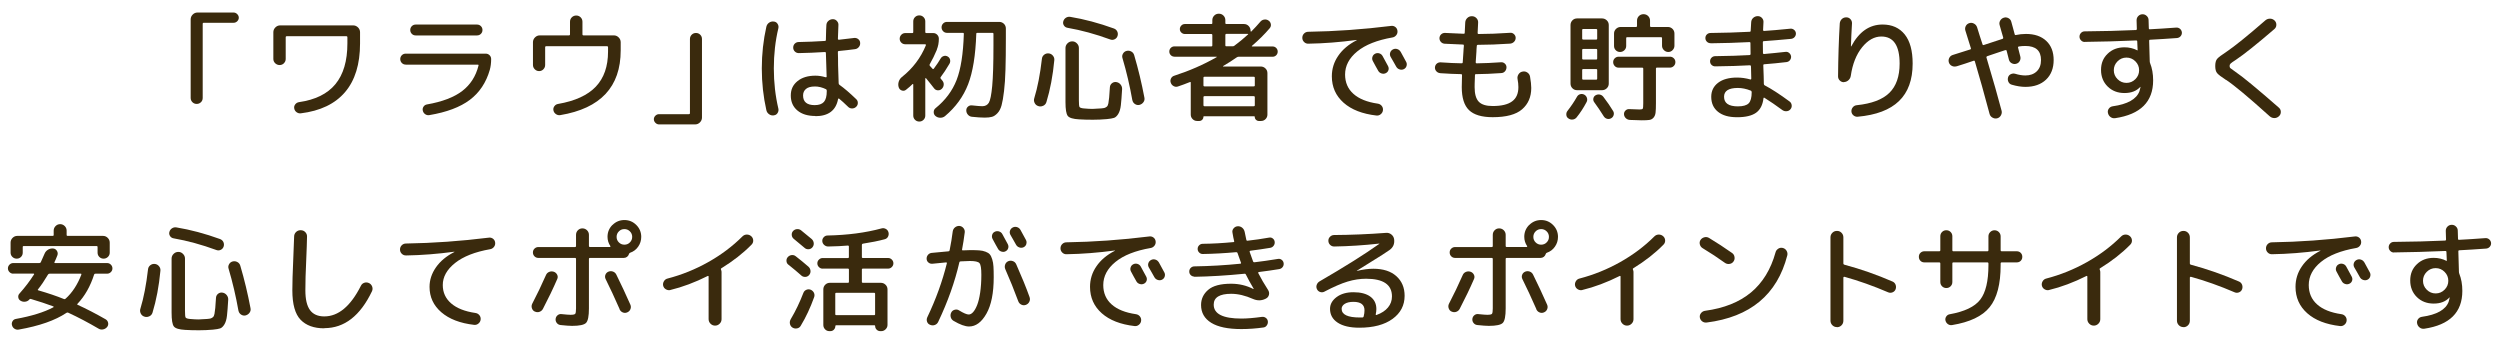<svg viewBox="0 0 602.62 85.7" xmlns="http://www.w3.org/2000/svg"><g fill="#3a2a0d"><path d="m48.44 24.63c-.28.28-.62.42-1.03.42s-.75-.14-1.03-.42-.42-.62-.42-1.03v-18.93c0-.44.16-.83.49-1.16s.71-.49 1.16-.49h8.7c.33 0 .62.13.87.38s.38.54.38.87-.13.61-.38.86c-.25.24-.54.36-.87.36h-7.19c-.17 0-.26.09-.26.26v17.86c0 .41-.14.75-.42 1.03z"/><path d="m68.44 15.25c-.29.29-.64.43-1.04.43s-.76-.15-1.06-.43c-.3-.29-.45-.64-.45-1.04v-6.44c0-.44.16-.83.49-1.16s.71-.49 1.16-.49h17.6c.44 0 .83.17 1.16.49.33.33.49.72.49 1.16v2.7c0 4.99-1.2 8.9-3.61 11.73s-5.97 4.54-10.69 5.12c-.37.04-.71-.06-1.02-.29s-.49-.54-.55-.93c-.06-.35.03-.67.26-.96s.53-.46.9-.52c3.92-.56 6.85-2 8.77-4.33s2.89-5.6 2.89-9.82v-1.48c0-.17-.09-.26-.26-.26h-14.35c-.17 0-.26.09-.26.26v5.22c0 .41-.15.75-.44 1.04z"/><path d="m97.79 15.57c-.37 0-.68-.13-.93-.39s-.38-.58-.38-.94.13-.68.38-.93.56-.38.93-.38h19.29c.37 0 .68.13.93.38s.38.56.38.93c0 .95-.11 1.81-.32 2.58-.89 3.09-2.5 5.51-4.83 7.26s-5.58 2.97-9.76 3.67c-.37.06-.7-.02-1-.23s-.49-.5-.57-.87c-.08-.35-.01-.67.19-.96s.48-.46.83-.52c3.67-.64 6.5-1.72 8.48-3.23 1.98-1.52 3.29-3.56 3.93-6.13.04-.15-.02-.23-.17-.23h-17.37zm2.41-9.65h14.79c.37 0 .68.13.93.38s.38.56.38.93-.13.68-.38.93-.56.38-.93.38h-14.79c-.37 0-.68-.12-.93-.38-.25-.25-.38-.56-.38-.93s.13-.68.38-.93.56-.38.93-.38z"/><path d="m130.99 16.7c-.29.29-.64.44-1.04.44s-.75-.15-1.04-.44-.44-.64-.44-1.04v-5.48c0-.44.16-.83.49-1.16s.71-.49 1.16-.49h7.02c.17 0 .26-.09.26-.26v-3.02c0-.42.14-.78.43-1.07s.65-.44 1.07-.44.78.15 1.07.44.43.65.43 1.07v3.02c0 .17.09.26.26.26h7.31c.44 0 .83.16 1.16.49s.49.72.49 1.16v1.97c0 8.78-4.85 13.98-14.56 15.6-.39.06-.74-.02-1.06-.25-.32-.22-.52-.52-.59-.88-.08-.37 0-.71.22-1.01.22-.31.52-.49.88-.55 4.12-.71 7.16-2.11 9.12-4.18s2.94-4.88 2.94-8.44v-1.04c0-.17-.09-.26-.26-.26h-14.64c-.17 0-.26.09-.26.26v4.26c0 .41-.14.75-.43 1.04z"/><path d="m158.86 29.99c-.33 0-.62-.13-.87-.38s-.38-.54-.38-.87.13-.61.38-.86c.25-.24.54-.36.87-.36h7.19c.17 0 .26-.09.26-.26v-17.86c0-.41.14-.75.42-1.03s.62-.42 1.03-.42.75.14 1.03.42.42.62.42 1.03v18.94c0 .45-.17.83-.49 1.16-.33.33-.72.49-1.16.49z"/><path d="m186.53 27.81c-.43.06-.81-.03-1.15-.28-.34-.24-.56-.57-.65-.97-.73-3.23-1.1-6.58-1.1-10.06s.37-6.83 1.1-10.06c.1-.41.31-.73.65-.97s.72-.33 1.15-.28c.39.04.69.22.9.55s.28.68.2 1.04c-.74 3.07-1.1 6.31-1.1 9.71s.37 6.64 1.1 9.72c.08.37 0 .71-.2 1.04-.21.33-.51.51-.9.55zm10.03.15c-1.84 0-3.29-.44-4.35-1.33s-1.59-2.09-1.59-3.6.54-2.59 1.61-3.47 2.52-1.32 4.33-1.32c.81 0 1.62.13 2.44.38.17.04.26-.02.26-.17-.02-.66-.05-1.62-.09-2.9-.04-.95-.07-1.88-.09-2.78 0-.16-.09-.23-.26-.23-2.13.14-4.21.22-6.26.26-.39 0-.71-.13-.97-.39s-.39-.57-.39-.94.13-.71.39-.96.57-.38.94-.38c2.09-.04 4.19-.12 6.29-.26.17 0 .26-.09.26-.26.04-1.97.08-3.16.12-3.57.02-.41.18-.74.49-1.01s.67-.41 1.07-.41.72.15.99.45.39.64.35 1.03c-.04.71-.08 1.79-.12 3.22 0 .17.08.26.23.26.1 0 1.32-.14 3.68-.43.37-.04.7.05.99.28s.44.52.46.88c.04.39-.07.73-.32 1.03s-.56.47-.93.51c-1.29.17-2.58.32-3.86.44-.17 0-.26.09-.26.26.02.35.03.87.04 1.57 0 .7.01 1.22.01 1.57.08 1.88.12 3.33.14 4.38 0 .16.07.28.2.38 1.12.79 2.46 1.94 4.03 3.45.27.25.4.56.39.93 0 .37-.15.68-.42.93s-.59.38-.97.38-.7-.13-.97-.41c-.85-.83-1.58-1.49-2.17-1.97-.04-.04-.08-.04-.13-.01s-.08.07-.1.13c-.52 2.75-2.35 4.12-5.48 4.12zm-.17-7.11c-.93 0-1.63.19-2.1.58s-.71.92-.71 1.59c0 1.55.94 2.32 2.81 2.32 1.02 0 1.76-.26 2.22-.78.45-.52.68-1.37.68-2.55v-.15c0-.17-.06-.29-.17-.35-.89-.44-1.8-.67-2.73-.67z"/><path d="m225.85 11.95c-.54 1.28-1.12 2.46-1.74 3.54-.08.14-.07.26.03.38.08.08.19.2.33.36.14.17.26.29.33.36.08.1.17.09.29-.03.73-.99 1.29-1.81 1.65-2.46.17-.29.42-.49.74-.59s.63-.07.94.1.51.43.59.77.04.66-.13.97c-.77 1.31-1.48 2.39-2.12 3.22-.1.14-.11.25-.03.35l.43.52c.25.31.36.65.32 1.03s-.2.7-.49.97c-.27.25-.59.36-.96.33s-.66-.19-.87-.48c-.1-.12-.38-.47-.84-1.07s-.83-1.05-1.1-1.36c-.04-.04-.08-.05-.12-.03s-.06.05-.06.09v8.93c0 .41-.14.75-.42 1.03s-.62.42-1.03.42-.75-.14-1.03-.42-.42-.62-.42-1.03v-7.51s-.02-.07-.06-.09-.07-.02-.09 0c-.42.43-.96.89-1.59 1.39-.31.25-.65.31-1.03.17-.38-.13-.62-.4-.74-.78-.14-.44-.13-.89.01-1.35.15-.45.4-.83.77-1.12 2.61-2.07 4.53-4.61 5.77-7.63.02-.06.01-.12-.01-.17-.03-.06-.07-.09-.13-.09h-4.81c-.39 0-.71-.13-.97-.39s-.39-.58-.39-.94.13-.69.39-.96.58-.41.97-.41h1.68c.15 0 .23-.08.23-.23v-2.58c0-.41.14-.75.42-1.03s.62-.42 1.03-.42.75.14 1.03.42.42.62.42 1.03v2.58c0 .16.09.23.26.23h1.65c.39 0 .71.14.97.41s.39.59.39.96c0 .95-.16 1.82-.49 2.61zm15.02-6.67c.44 0 .82.16 1.13.46.31.31.46.69.46 1.13v2.32c0 3-.03 5.51-.09 7.54s-.17 3.78-.35 5.23c-.17 1.46-.37 2.6-.59 3.41s-.55 1.45-.99 1.91c-.43.46-.88.76-1.32.88-.45.13-1.03.19-1.77.19-.81 0-1.84-.07-3.07-.2-.39-.04-.71-.21-.97-.51s-.39-.64-.39-1.03c0-.37.13-.67.41-.91.27-.24.59-.34.96-.3 1.22.14 2.05.2 2.49.2.71 0 1.24-.28 1.58-.84s.61-1.9.81-4.03.3-5.37.3-9.71v-2.87c0-.15-.08-.23-.23-.23h-3.68c-.15 0-.23.08-.23.23-.17 5.16-.83 9.22-1.97 12.17s-3 5.51-5.57 7.67c-.33.27-.71.4-1.15.39-.44 0-.82-.15-1.15-.42-.29-.25-.43-.57-.42-.96 0-.39.16-.7.45-.93 2.36-1.91 4.04-4.17 5.06-6.77s1.6-6.32 1.75-11.15c0-.15-.08-.23-.23-.23h-3.83c-.37 0-.68-.13-.93-.39s-.38-.58-.38-.94.13-.68.38-.93.56-.38.93-.38h12.59z"/><path d="m251.44 25.5c-.38.18-.77.21-1.17.07-.41-.13-.7-.39-.88-.77s-.21-.77-.07-1.17c.79-2.57 1.4-5.72 1.83-9.45.04-.41.22-.73.54-.99.32-.25.68-.36 1.09-.32s.74.22 1.01.54.39.68.35 1.09c-.35 3.73-.99 7.11-1.91 10.12-.13.41-.39.7-.77.88zm5.88-18.8c-.37-.06-.65-.24-.86-.55-.2-.31-.26-.64-.16-.99.1-.37.3-.66.62-.87s.67-.29 1.06-.23c3.4.56 6.91 1.5 10.53 2.81.37.14.63.37.8.71.16.34.19.7.07 1.09-.12.37-.35.63-.7.8s-.71.18-1.07.04c-3.52-1.29-6.95-2.23-10.29-2.81zm11.74 13.08c.42.06.77.25 1.04.58s.4.71.38 1.13c-.1 1.7-.2 2.99-.3 3.87s-.31 1.58-.62 2.09-.65.83-1.02.96c-.37.12-.95.23-1.74.3-1.12.1-2.24.15-3.36.15-1.24 0-2.35-.03-3.33-.09-1.45-.08-2.36-.35-2.73-.83-.37-.47-.55-1.59-.55-3.35v-13.02c0-.42.16-.8.48-1.12s.7-.48 1.15-.48.8.16 1.12.48.48.69.48 1.12v12.62c0 .89.05 1.42.15 1.59s.42.29.99.35c.89.08 1.6.12 2.12.12.41 0 1.11-.04 2.12-.12.41-.04.69-.08.84-.13s.32-.15.51-.29c.18-.15.31-.42.38-.81.07-.4.13-.87.19-1.42s.12-1.36.17-2.42c.02-.41.18-.73.49-.99.31-.25.67-.35 1.07-.29zm3.89 4.38c-.62-3.5-1.41-6.88-2.38-10.15-.12-.37-.08-.73.12-1.07.19-.35.48-.57.87-.67s.76-.05 1.12.14.59.48.71.87c.99 3.34 1.81 6.77 2.47 10.27.08.41 0 .77-.25 1.1-.24.33-.57.54-.97.64-.39.08-.74 0-1.07-.22s-.53-.53-.61-.91z"/><path d="m283.1 13.66c-.35 0-.64-.12-.88-.36s-.36-.54-.36-.88.12-.64.36-.88.54-.36.88-.36h8.9c.15 0 .23-.08.23-.23v-2.49c0-.17-.08-.26-.23-.26h-6.38c-.33 0-.61-.12-.86-.35-.24-.23-.36-.51-.36-.84s.12-.61.36-.86.53-.36.86-.36h6.38c.15 0 .23-.08.23-.23v-.7c0-.43.15-.79.45-1.1s.67-.46 1.12-.46.82.16 1.12.46c.3.31.45.68.45 1.1v.7c0 .16.08.23.23.23h4.26c.45 0 .82.16 1.13.48s.46.7.46 1.15v.09s.02.07.07.1.08.02.1-.01c.77-.77 1.51-1.57 2.2-2.38.25-.29.57-.46.94-.51.38-.05.72.03 1.03.25.31.21.49.5.55.87s-.04.7-.29.99c-1.18 1.39-2.6 2.8-4.26 4.23-.04.02-.05.05-.04.09 0 .04.03.06.07.06h4.93c.35 0 .64.12.88.36s.36.54.36.88-.12.64-.36.88-.54.36-.88.36h-8.21c-.14 0-.28.05-.43.15-.99.7-2.08 1.39-3.28 2.09-.02.02-.03.04-.03.07s.02.04.06.04h9.02c.44 0 .83.15 1.15.46s.48.69.48 1.13v10c0 .42-.15.79-.45 1.09s-.66.45-1.09.45h-.52c-.27 0-.5-.1-.7-.29s-.29-.43-.29-.7c0-.1-.05-.14-.15-.14h-12.09c-.1 0-.14.05-.14.14 0 .27-.1.5-.29.7-.19.19-.43.29-.7.29h-.52c-.43 0-.79-.15-1.09-.45s-.45-.66-.45-1.09v-7.68c0-.17-.08-.22-.23-.15-.97.39-1.9.74-2.81 1.04-.37.14-.72.12-1.06-.06-.34-.17-.58-.44-.71-.81-.14-.35-.12-.69.04-1.03s.43-.57.8-.68c3.65-1.18 7.06-2.67 10.21-4.47.02-.02.03-.04.03-.07s-.02-.04-.06-.04h-10.15zm19.11 4.84h-11.86c-.17 0-.26.08-.26.23v1.86c0 .15.09.23.26.23h11.86c.17 0 .26-.08.26-.23v-1.86c0-.15-.09-.23-.26-.23zm.26 6.85v-1.91c0-.17-.09-.26-.26-.26h-11.86c-.17 0-.26.09-.26.26v1.91c0 .17.09.26.26.26h11.86c.17 0 .26-.09.26-.26zm-7.1-16.91v2.49c0 .15.08.23.23.23h1.51c.17 0 .31-.04.41-.12 1.08-.79 2.18-1.7 3.31-2.73.1-.1.07-.14-.09-.14h-5.13c-.16 0-.23.09-.23.26z"/><path d="m315.4 10.53c-.41.02-.75-.11-1.04-.39s-.44-.62-.44-1.03.14-.75.42-1.03.62-.42 1.03-.42c6.5-.1 13.17-.57 20.01-1.42.37-.04.7.06.99.29s.45.54.49.93-.06.73-.3 1.03-.55.48-.91.54c-3.69.64-6.52 1.76-8.48 3.36s-2.94 3.46-2.94 5.57c0 1.91.67 3.47 2.02 4.67 1.34 1.2 3.29 1.98 5.84 2.35.41.06.73.24.97.54s.34.64.3 1.03-.21.71-.52.97-.66.37-1.04.33c-3.4-.39-6.05-1.42-7.93-3.09s-2.83-3.79-2.83-6.37c0-1.8.51-3.45 1.54-4.94 1.02-1.5 2.49-2.74 4.41-3.73.04 0 .06-.02.06-.06 0-.02-.02-.03-.06-.03-3.98.54-7.84.84-11.57.9zm16.04 2.43c.33-.17.67-.21 1.03-.1s.62.32.8.65c.29.52.73 1.32 1.31 2.41.17.33.21.66.1.99s-.32.57-.65.73c-.31.15-.64.18-1 .07s-.62-.31-.8-.62c-.15-.27-.38-.67-.67-1.19s-.5-.92-.64-1.19c-.17-.31-.21-.64-.1-.99s.31-.6.62-.75zm6.18-.49c.31.54.75 1.35 1.33 2.44.17.31.2.64.09 1s-.34.61-.67.77c-.33.15-.67.17-1.03.04-.36-.12-.62-.35-.8-.68-.14-.27-.36-.67-.67-1.19s-.53-.91-.67-1.16c-.17-.33-.21-.66-.1-1s.32-.59.65-.77c.33-.17.67-.21 1.03-.1s.63.32.83.65z"/><path d="m347.13 17.63c-.37-.04-.67-.19-.91-.46s-.35-.59-.33-.96c.04-.37.19-.66.45-.88s.58-.32.94-.3c1.91.14 3.6.21 5.05.23.17 0 .26-.09.26-.26.08-1.12.14-1.97.17-2.55 0-.15.01-.39.04-.7s.05-.55.07-.72c0-.19-.07-.29-.2-.29-2.46-.1-3.94-.16-4.47-.2-.37-.04-.67-.19-.9-.46s-.34-.59-.32-.96c.04-.37.19-.66.45-.88s.58-.32.94-.3c.52.04 2.01.11 4.47.2.15 0 .23-.08.23-.23.04-.52.08-1.34.12-2.46.02-.43.18-.79.48-1.09s.67-.45 1.12-.45.79.15 1.09.45.44.66.42 1.09c-.04 1.08-.08 1.91-.12 2.49 0 .17.08.26.23.26 2.22 0 4.76-.1 7.6-.29.35-.04.66.07.93.32s.41.55.41.9c0 .37-.13.68-.38.94s-.56.41-.93.45c-2.9.19-5.49.29-7.77.29-.19 0-.29.09-.29.26-.02.15-.04.39-.06.71s-.03.56-.03.71l-.17 2.52c0 .17.09.26.26.26 1.8-.02 3.75-.11 5.86-.26.35-.02.65.09.91.33s.39.54.39.88c0 .37-.12.69-.35.96s-.53.42-.9.44c-2.19.16-4.22.24-6.12.26-.16 0-.23.09-.23.26 0 .23 0 .54-.03.93-.02.39-.03.74-.04 1.06 0 .32-.01.61-.01.88 0 1.64.33 2.81 1 3.51s1.78 1.04 3.35 1.04c2.11 0 3.67-.37 4.68-1.12 1.02-.74 1.52-1.89 1.52-3.44 0-.6-.07-1.25-.2-1.94-.08-.41 0-.79.23-1.15s.55-.58.96-.65c.42-.1.82-.02 1.17.22.36.24.58.58.65 1 .19 1.1.29 2.01.29 2.73 0 2.15-.74 3.86-2.2 5.13-1.47 1.28-3.84 1.91-7.1 1.91-2.63 0-4.53-.57-5.7-1.7s-1.75-2.98-1.75-5.55c0-.6.02-1.56.06-2.87 0-.17-.08-.26-.23-.26-1.45-.02-3.13-.1-5.05-.23z"/><path d="m380.1 23.37c.17-.33.43-.55.75-.65.33-.11.66-.08.99.07.33.17.56.44.68.78.12.35.1.69-.07 1.02-.72 1.37-1.53 2.62-2.44 3.74-.25.29-.57.45-.94.49s-.72-.06-1.03-.29c-.29-.19-.45-.47-.48-.84s.06-.69.28-.96c.89-1.14 1.64-2.26 2.26-3.36zm7.69-3.22c0 .45-.16.82-.48 1.13s-.7.46-1.15.46h-6c-.45 0-.82-.15-1.13-.46s-.46-.69-.46-1.13v-14.12c0-.44.16-.82.46-1.13s.69-.46 1.13-.46h6c.44 0 .83.16 1.15.46.32.31.48.69.48 1.13zm-2.79-10.84v-2.09c0-.16-.08-.23-.23-.23h-3.13c-.17 0-.26.08-.26.23v2.09c0 .16.09.23.26.23h3.13c.16 0 .23-.08.23-.23zm0 4.81v-2.06c0-.17-.08-.26-.23-.26h-3.13c-.17 0-.26.09-.26.26v2.06c0 .16.09.23.26.23h3.13c.16 0 .23-.08.23-.23zm0 4.85v-2.09c0-.15-.08-.23-.23-.23h-3.13c-.17 0-.26.08-.26.23v2.09c0 .15.09.23.26.23h3.13c.16 0 .23-.08.23-.23zm3.83 7.77c.19.31.24.64.14.99s-.3.61-.61.78-.63.22-.97.13-.6-.29-.8-.59c-.81-1.29-1.58-2.43-2.29-3.39-.21-.27-.29-.58-.23-.91.06-.34.23-.59.52-.77.33-.19.67-.26 1.02-.19s.64.25.87.54c.95 1.24 1.73 2.38 2.35 3.42zm13.69-13.08c.37 0 .68.13.94.38s.39.56.39.93-.13.68-.39.94-.58.39-.94.39h-3.13c-.15 0-.23.08-.23.23v8.35c0 1.02-.03 1.78-.09 2.28-.06.49-.22.89-.49 1.2s-.6.49-.99.55-1.01.09-1.86.09c-.44 0-1.39-.03-2.84-.09-.39-.02-.71-.16-.99-.42-.27-.26-.42-.58-.44-.94-.02-.35.1-.65.35-.9s.55-.37.9-.35c1.24.06 2.08.09 2.52.09s.68-.07.75-.2c.08-.13.12-.57.12-1.3v-8.35c0-.15-.09-.23-.26-.23h-5.68c-.37 0-.68-.13-.93-.39s-.38-.58-.38-.94.12-.68.38-.93.56-.38.93-.38h12.35zm-7.47-9.79c.3-.3.67-.45 1.12-.45s.82.15 1.12.45.45.67.45 1.12v1.25c0 .17.08.26.23.26h4.06c.44 0 .82.16 1.13.46.31.31.46.69.46 1.13v2.93c0 .41-.15.76-.44 1.06s-.64.45-1.04.45-.76-.15-1.06-.45-.45-.65-.45-1.06v-1.8c0-.17-.08-.26-.23-.26h-8.18c-.15 0-.23.09-.23.26v1.86c0 .41-.15.75-.44 1.03s-.64.42-1.04.42-.75-.14-1.03-.42-.42-.62-.42-1.03v-2.99c0-.45.16-.82.48-1.13s.7-.46 1.15-.46h3.68c.15 0 .23-.09.23-.26v-1.25c0-.44.15-.82.45-1.12z"/><path d="m412.32 10.41c-.35 0-.64-.12-.88-.36s-.36-.54-.36-.88.12-.64.36-.87.54-.35.88-.35c3.34-.04 6.5-.13 9.45-.29.15 0 .23-.09.23-.26.04-.93.08-1.6.12-2.03.02-.42.18-.78.49-1.06s.68-.42 1.1-.42.74.15 1.02.45c.27.3.39.65.35 1.06l-.09 1.83c0 .15.09.23.26.23 1.57-.1 3.68-.28 6.35-.55.33-.02.62.08.87.29s.4.48.43.81c.02.35-.08.65-.3.91s-.51.41-.86.45c-2.71.25-4.9.44-6.58.55-.15 0-.23.1-.23.29 0 1.14 0 2 .03 2.58 0 .16.09.23.26.23 1.74-.15 3.47-.33 5.19-.52.33-.04.62.05.88.28.26.22.41.5.45.83.02.35-.08.65-.29.91s-.49.41-.84.45c-1.8.21-3.57.39-5.31.52-.17 0-.26.08-.26.23 0 .08 0 .19.01.35 0 .16.01.27.01.35.02.43.04 1.06.07 1.9s.04 1.46.04 1.87c0 .19.07.32.2.38 1.6.83 3.61 2.13 6 3.89.29.21.46.5.51.87s-.04.7-.28.99c-.23.29-.54.45-.91.49-.38.04-.72-.05-1.03-.26-1.55-1.14-2.99-2.13-4.32-2.96-.14-.1-.22-.06-.26.12-.19 1.61-.79 2.76-1.8 3.48-1.01.71-2.52 1.07-4.55 1.07s-3.5-.43-4.6-1.3c-1.09-.87-1.64-2.08-1.64-3.62 0-1.41.55-2.54 1.65-3.38s2.63-1.26 4.58-1.26c1.04 0 2.12.15 3.22.46.06.02.11 0 .14-.04.04-.05.06-.1.06-.16 0-.27-.01-.69-.03-1.25s-.03-.99-.03-1.28c0-.06 0-.13-.01-.23s-.01-.16-.01-.2c0-.17-.1-.26-.29-.26-2.22.13-5 .22-8.32.26-.35 0-.64-.12-.88-.35s-.36-.52-.36-.87.12-.64.36-.88.54-.36.88-.36c3.33-.04 6.08-.13 8.26-.26.17 0 .26-.1.26-.29-.02-.58-.03-1.45-.03-2.61 0-.15-.08-.23-.23-.23-2.94.16-6.08.25-9.42.29zm6.59 15.23c1.26 0 2.13-.25 2.61-.74s.72-1.39.72-2.68c0-.19-.08-.32-.23-.38-1.08-.43-2.12-.64-3.1-.64-2.22 0-3.33.71-3.33 2.12 0 1.55 1.11 2.32 3.33 2.32z"/><path d="m444.51 19.81c-.39.02-.73-.11-1.02-.39s-.43-.61-.43-1c.04-4.48.17-8.74.41-12.76.04-.42.2-.78.49-1.06s.65-.42 1.07-.42.74.14 1.01.43.4.64.38 1.04c-.12 1.91-.2 3.75-.26 5.51 0 .02 0 .03.03.03.04 0 .06 0 .06-.03 1.86-3.5 4.37-5.25 7.54-5.25 2.28 0 4.06.8 5.34 2.39 1.28 1.6 1.91 3.94 1.91 7.03 0 3.91-1.1 6.92-3.29 9.03-2.19 2.12-5.52 3.38-9.99 3.78-.37.02-.7-.09-.99-.33s-.46-.56-.49-.94c-.02-.37.09-.7.33-1s.55-.47.94-.51c3.6-.37 6.22-1.36 7.87-2.97s2.48-3.97 2.48-7.06c0-4.35-1.47-6.53-4.41-6.53-1.68 0-3.22.86-4.62 2.58s-2.32 4.02-2.74 6.9c-.06.41-.24.75-.55 1.04s-.67.44-1.07.46z"/><path d="m471.6 15.98c-.39.12-.76.08-1.12-.1s-.59-.46-.71-.83c-.12-.39-.08-.75.1-1.1s.46-.58.83-.7c.31-.1 1.71-.54 4.21-1.33.15-.04.21-.13.17-.29-.58-1.89-1.02-3.32-1.33-4.26-.12-.39-.08-.75.1-1.1s.47-.58.86-.7.76-.08 1.12.12c.36.19.6.48.74.87.13.44.35 1.13.64 2.06s.51 1.61.67 2.06c.04.15.13.21.29.17 2.69-.89 4.2-1.38 4.52-1.48.15-.06.21-.17.17-.35-.1-.35-.24-.85-.44-1.51s-.33-1.14-.41-1.45c-.12-.39-.07-.75.13-1.1s.5-.58.88-.7.76-.08 1.12.12.58.48.68.87c.08.27.21.75.39 1.42.18.68.32 1.2.42 1.57.04.17.13.24.29.2.79-.17 1.6-.26 2.44-.26 2.07 0 3.7.56 4.89 1.68s1.78 2.66 1.78 4.61-.61 3.57-1.84 4.73-2.89 1.74-4.97 1.74c-.99 0-2.08-.17-3.28-.52-.37-.1-.64-.32-.81-.67s-.2-.71-.09-1.1c.1-.35.31-.6.65-.77.34-.16.69-.2 1.06-.1.89.27 1.71.41 2.46.41 1.14 0 2.05-.33 2.74-.99s1.03-1.57 1.03-2.73c0-2.26-1.26-3.39-3.77-3.39-.56 0-1.08.04-1.57.12-.17.04-.24.13-.2.26.06.27.15.65.29 1.15.13.49.22.83.26 1 .1.39.05.75-.14 1.1s-.48.57-.87.67c-.37.1-.72.05-1.07-.14s-.57-.48-.67-.87c-.27-1.1-.45-1.82-.55-2.15-.04-.13-.14-.18-.32-.14-.37.12-.96.31-1.78.59s-1.44.49-1.84.62c-.29.1-.54.18-.75.26-.15.06-.21.17-.17.32 1.62 5.45 2.84 9.72 3.65 12.82.1.39.04.76-.17 1.13s-.51.6-.9.7-.76.04-1.13-.17-.6-.51-.7-.9c-1.26-4.74-2.44-8.95-3.54-12.64-.04-.15-.13-.21-.29-.17-1.39.48-2.77.94-4.15 1.36z"/><path d="m502.54 10.12c-.35 0-.65-.12-.9-.38-.25-.25-.38-.55-.38-.9s.12-.65.36-.9.54-.38.88-.38c4.45-.04 8.56-.14 12.35-.32.15 0 .23-.1.23-.29-.04-.93-.06-1.61-.06-2.06 0-.41.14-.75.42-1.03s.62-.42 1.03-.42.72.14 1.01.42.43.61.43 1c0 .43.02 1.08.06 1.97 0 .15.08.23.23.23 1.89-.1 4.02-.23 6.38-.41.35-.02.65.08.91.3s.41.51.45.86c.02.35-.08.65-.3.91s-.51.41-.86.45c-2.36.17-4.52.31-6.5.41-.15 0-.23.09-.23.26.1 2.8.14 4.44.14 4.9 0 .19.03.36.09.49.48 1.2.73 2.58.73 4.15 0 5.16-3.05 8.2-9.16 9.11-.43.06-.8-.04-1.13-.29s-.53-.58-.61-.99c-.08-.39 0-.73.23-1.04s.54-.49.93-.55c3.58-.5 5.72-1.71 6.44-3.62.02-.04.11-.38.26-1.02 0-.02 0-.03-.03-.03h-.03c-.91.99-2.17 1.48-3.8 1.48s-3-.52-4.06-1.57c-1.06-1.04-1.6-2.38-1.6-4s.53-2.89 1.6-3.91c1.06-1.03 2.42-1.54 4.06-1.54 1.1 0 2.13.24 3.07.72h.03l.03.03s.03-.02.03-.06c-.02-.44-.05-1.14-.09-2.09 0-.17-.09-.26-.26-.26-4.29.19-8.43.31-12.41.35zm7.89 8.96c.6.6 1.31.9 2.15.9s1.55-.3 2.15-.9.9-1.31.9-2.15-.3-1.55-.9-2.15-1.31-.9-2.15-.9-1.55.3-2.15.9-.9 1.32-.9 2.15.3 1.55.9 2.15z"/><path d="m536.59 19.28c-1.16-.75-1.88-1.31-2.17-1.67s-.44-.92-.44-1.7.15-1.34.44-1.7 1.08-.96 2.38-1.81c1.89-1.28 4.99-3.78 9.28-7.51.33-.27.7-.4 1.12-.39.42 0 .78.16 1.09.45.29.29.43.64.42 1.04 0 .41-.17.75-.48 1.02-4.25 3.65-7.34 6.12-9.25 7.39-.7.45-1.13.75-1.29.91-.17.16-.25.36-.25.59s.07.42.22.55c.14.13.55.42 1.2.87 1.7 1.14 5.19 4.02 10.47 8.64.31.27.46.61.46 1.03s-.16.76-.46 1.03c-.31.29-.68.44-1.1.44s-.8-.15-1.13-.44c-5.08-4.58-8.58-7.5-10.5-8.76z"/><path d="m3.19 65.97c-.35 0-.65-.13-.9-.38s-.38-.55-.38-.9.13-.65.38-.9.55-.38.9-.38h6.29c.17 0 .29-.07.35-.2.27-.58.57-1.26.9-2.03.17-.42.45-.75.84-.99.38-.23.8-.33 1.25-.29.39.04.69.23.9.57s.25.69.12 1.06c-.25.66-.49 1.22-.72 1.68-.02.04-.02.08.01.13s.07.07.13.07h12.56c.35 0 .65.13.9.38s.38.55.38.9-.12.65-.38.9-.55.38-.9.38h-2.81c-.17 0-.28.07-.32.2-.91 2.84-2.24 5.19-4 7.05-.12.12-.11.2.03.26 2.13.97 4.37 2.13 6.73 3.48.33.19.53.47.61.84s0 .71-.23 1.01c-.25.31-.58.51-.97.59-.4.09-.77.02-1.12-.19-2.44-1.43-4.86-2.71-7.28-3.83-.17-.08-.32-.07-.44.03-2.71 1.82-6.54 3.16-11.48 4.03-.37.08-.71.01-1.03-.19s-.53-.49-.62-.86c-.1-.33-.05-.65.13-.96s.45-.49.8-.55c3.77-.68 6.79-1.61 9.05-2.81.04-.04.06-.08.06-.12s-.02-.07-.06-.09c-1.61-.6-3.42-1.2-5.45-1.8-.12-.04-.23 0-.35.12l-.03.03v.03c-.27.29-.61.45-1.02.49s-.77-.05-1.1-.26c-.31-.19-.48-.47-.52-.83s.07-.66.32-.91c1.33-1.49 2.49-3.02 3.48-4.58.04-.04.04-.08.01-.13s-.07-.07-.13-.07h-4.89zm22.82-4.04c-.29.28-.64.42-1.04.42s-.75-.14-1.03-.42-.42-.62-.42-1.03v-1.36c0-.15-.08-.23-.23-.23h-17.58c-.15 0-.23.08-.23.23v1.36c0 .41-.14.75-.42 1.03s-.62.42-1.03.42-.75-.14-1.04-.42-.44-.62-.44-1.03v-2.41c0-.44.16-.83.48-1.15s.7-.48 1.15-.48h8.53c.15 0 .23-.08.23-.23v-1.04c0-.43.16-.79.46-1.1.31-.31.68-.46 1.1-.46s.79.16 1.1.46c.31.31.46.68.46 1.1v1.04c0 .15.08.23.23.23h8.53c.45 0 .83.16 1.15.48s.48.7.48 1.15v2.41c0 .41-.15.75-.44 1.03zm-16.85 7.81c-.1.14-.06.22.12.26 2.28.66 4.33 1.35 6.15 2.09.1.06.22.03.38-.09 1.61-1.45 2.87-3.38 3.8-5.8.04-.15 0-.23-.14-.23h-7.51c-.16 0-.28.07-.38.2-.85 1.43-1.65 2.62-2.41 3.57z"/><path d="m35.97 76.25c-.38.18-.77.21-1.17.07-.41-.13-.7-.39-.88-.77s-.21-.77-.07-1.17c.79-2.57 1.4-5.72 1.83-9.45.04-.41.22-.73.54-.99.32-.25.68-.36 1.09-.32s.74.22 1.01.54.39.68.35 1.09c-.35 3.73-.99 7.11-1.91 10.12-.13.41-.39.7-.77.88zm5.88-18.8c-.37-.06-.65-.24-.86-.55-.2-.31-.26-.64-.16-.99.1-.37.3-.66.62-.87s.67-.29 1.06-.23c3.4.56 6.91 1.5 10.53 2.81.37.14.63.37.8.71.16.34.19.7.07 1.09-.12.37-.35.63-.7.8s-.71.18-1.07.04c-3.52-1.29-6.95-2.23-10.29-2.81zm11.74 13.08c.42.06.77.25 1.04.58s.4.71.38 1.13c-.1 1.7-.2 2.99-.3 3.87s-.31 1.58-.62 2.09-.65.83-1.02.96c-.37.12-.95.23-1.74.3-1.12.1-2.24.15-3.36.15-1.24 0-2.35-.03-3.33-.09-1.45-.08-2.36-.35-2.73-.83-.37-.47-.55-1.59-.55-3.35v-13.02c0-.42.16-.8.48-1.12s.7-.48 1.15-.48.8.16 1.12.48.48.69.48 1.12v12.62c0 .89.05 1.42.15 1.59s.42.29.99.35c.89.08 1.6.12 2.12.12.41 0 1.11-.04 2.12-.12.41-.04.69-.08.84-.13s.32-.15.51-.29c.18-.15.31-.42.38-.81.07-.4.13-.87.19-1.42s.12-1.36.17-2.42c.02-.41.18-.73.49-.99.31-.25.67-.35 1.07-.29zm3.89 4.38c-.62-3.5-1.41-6.88-2.38-10.15-.12-.37-.08-.73.12-1.07.19-.35.48-.57.87-.67s.76-.05 1.12.14.59.48.71.87c.99 3.34 1.81 6.77 2.47 10.27.08.41 0 .77-.25 1.1-.24.33-.57.54-.97.64-.39.08-.74 0-1.07-.22s-.53-.53-.61-.91z"/><path d="m78.16 79.14c-2.48 0-4.38-.69-5.7-2.06s-1.99-3.73-1.99-7.08c0-1.84.07-4.18.2-7.02.13-3.21.21-5.19.23-5.95 0-.42.15-.79.45-1.09s.67-.45 1.12-.45.82.15 1.12.46.44.68.42 1.1c-.02 1.32-.09 3.25-.2 5.8-.14 2.84-.2 5.22-.2 7.13 0 2.17.37 3.75 1.12 4.77.74 1.01 1.89 1.52 3.44 1.52 3.4 0 6.34-2.46 8.82-7.37.17-.37.45-.61.83-.74s.75-.1 1.12.07.62.45.77.84c.14.39.13.76-.04 1.13-2.84 5.94-6.67 8.9-11.48 8.9z"/><path d="m97.9 61.57c-.41.02-.75-.11-1.04-.39s-.44-.62-.44-1.03.14-.75.42-1.03.62-.42 1.03-.42c6.5-.1 13.17-.57 20.01-1.42.37-.04.7.06.99.29s.45.54.49.93-.06.73-.3 1.03-.55.48-.91.54c-3.65.64-6.47 1.75-8.45 3.32-1.98 1.58-2.97 3.35-2.97 5.32 0 1.78.67 3.25 2.02 4.42s3.29 1.94 5.84 2.31c.41.06.73.24.97.54s.34.64.3 1.03-.21.71-.52.97-.66.37-1.04.33c-3.38-.39-6.02-1.4-7.92-3.04s-2.84-3.68-2.84-6.12c0-1.66.52-3.23 1.55-4.71s2.5-2.7 4.39-3.67c.04 0 .06-.02.06-.06 0-.02-.02-.03-.06-.03-3.98.54-7.84.84-11.57.9z"/><path d="m128.93 75.11c-.35-.15-.58-.42-.71-.8s-.1-.74.07-1.09c1.18-2.26 2.28-4.56 3.31-6.9.15-.37.42-.63.78-.78.37-.15.74-.16 1.13-.03.37.13.63.38.8.72s.17.7.01 1.04c-.95 2.2-2.1 4.6-3.45 7.19-.19.35-.47.58-.84.71s-.73.1-1.1-.07zm18.71-20.88c.79-.79 1.75-1.19 2.87-1.19s2.08.4 2.87 1.19 1.19 1.75 1.19 2.87c0 .87-.25 1.66-.74 2.36-.49.71-1.14 1.19-1.93 1.46-.16.06-.25.16-.29.32-.08.27-.23.49-.46.67-.23.17-.49.26-.78.26h-8.15c-.17 0-.26.09-.26.26v11.92c0 1.86-.23 3.02-.7 3.49-.46.47-1.59.71-3.36.71-.64 0-1.57-.07-2.78-.2-.37-.04-.67-.2-.9-.49s-.33-.62-.29-.99c.04-.35.19-.64.46-.87s.58-.33.93-.29c1.12.12 1.86.17 2.2.17.62 0 1-.08 1.13-.23s.2-.59.2-1.3v-11.92c0-.17-.09-.26-.26-.26h-8.82c-.37 0-.68-.13-.93-.38s-.38-.56-.38-.93.12-.68.38-.93.56-.38.93-.38h8.82c.17 0 .26-.09.26-.26v-2.67c0-.44.15-.82.45-1.12s.66-.45 1.09-.45.82.16 1.12.46c.3.31.45.68.45 1.1v2.67c0 .17.09.26.26.26h4.81s.07-.02.1-.07.03-.09.01-.13c-.46-.68-.7-1.43-.7-2.26 0-1.12.4-2.08 1.19-2.87zm1.71 20.27c-1.18-2.69-2.3-5.09-3.36-7.22-.17-.35-.19-.7-.06-1.04.13-.35.38-.6.72-.75.37-.15.73-.16 1.1-.03.37.14.64.38.81.73 1.14 2.3 2.27 4.72 3.39 7.25.16.37.16.73.01 1.09-.14.36-.4.61-.77.77s-.73.16-1.09 0c-.36-.15-.61-.42-.77-.78zm-.17-16.07c.37.37.81.55 1.33.55s.97-.18 1.33-.55c.37-.37.55-.81.55-1.33s-.18-.97-.55-1.33c-.37-.37-.81-.55-1.33-.55s-.97.18-1.33.55c-.37.37-.55.81-.55 1.33s.18.97.55 1.33z"/><path d="m161.56 69.92c-.37.08-.72.01-1.06-.19s-.56-.5-.65-.88c-.08-.37-.01-.72.19-1.06s.5-.56.88-.65c3.42-.89 6.69-2.21 9.8-3.96s5.86-3.81 8.24-6.19c.29-.29.64-.44 1.04-.45.41 0 .76.12 1.07.39s.47.61.49 1.01-.12.75-.41 1.04c-2.01 2.05-4.43 3.94-7.25 5.68-.14.08-.17.19-.09.35.08.23.12.41.12.52v11.4c0 .43-.15.79-.46 1.1s-.68.46-1.1.46-.79-.15-1.1-.46-.46-.68-.46-1.1v-10.27c0-.06-.02-.1-.07-.13s-.09-.03-.13-.01c-3.09 1.55-6.11 2.68-9.05 3.39z"/><path d="m190.07 63.83c-.29-.21-.46-.5-.49-.87-.04-.37.06-.69.29-.96.25-.29.56-.46.93-.51s.71.04 1.01.28c1.02.79 2.05 1.63 3.07 2.52.29.27.45.59.49.97s-.07.72-.32 1.03c-.25.29-.57.45-.94.46s-.7-.1-.97-.35c-.85-.77-1.88-1.63-3.07-2.58zm5.33 6c.37.16.63.41.8.75.16.35.18.71.04 1.07-.89 2.49-1.96 4.79-3.22 6.87-.19.35-.49.56-.9.64s-.77 0-1.1-.2c-.33-.21-.53-.52-.61-.91-.08-.4 0-.77.2-1.12 1.16-1.95 2.17-4.06 3.04-6.32.13-.35.37-.6.71-.75s.68-.16 1.03-.03zm-2.29-14.3c.79.62 1.64 1.32 2.55 2.09.29.27.45.59.49.97s-.07.72-.32 1.03c-.25.29-.57.45-.94.46-.38.02-.7-.1-.97-.35-.85-.73-1.71-1.45-2.58-2.15-.29-.23-.45-.53-.49-.9s.06-.69.29-.96c.25-.29.57-.45.94-.49.38-.04.72.06 1.03.29zm5.19 9.23c-.35 0-.65-.13-.9-.38s-.38-.55-.38-.9.12-.65.38-.9.55-.38.9-.38h6.09c.16 0 .23-.08.23-.23v-2.58c0-.13-.08-.2-.23-.2-1.29.12-2.88.19-4.76.23-.37 0-.69-.13-.97-.38s-.43-.56-.45-.93c-.02-.35.1-.66.35-.93s.55-.41.9-.41c4.87-.1 9.21-.67 13.02-1.71.37-.1.71-.06 1.04.12.33.17.54.45.64.81.1.37.06.72-.1 1.04-.16.33-.43.54-.8.64-1.51.41-3.27.76-5.28 1.07-.16.04-.23.13-.23.29v2.93c0 .15.08.23.23.23h6.09c.35 0 .65.13.9.38s.38.55.38.9-.13.65-.38.9-.55.38-.9.38h-6.09c-.16 0-.23.09-.23.26v2.93c0 .16.08.23.23.23h4.32c.45 0 .83.15 1.15.46s.48.69.48 1.13v8.55c0 .41-.15.76-.45 1.06s-.65.45-1.06.45h-.23c-.35 0-.64-.12-.88-.36s-.36-.54-.36-.88c0-.12-.06-.17-.17-.17h-9.22c-.14 0-.2.06-.2.17 0 .35-.12.64-.35.88s-.52.36-.87.36h-.23c-.41 0-.75-.15-1.03-.44s-.42-.64-.42-1.04v-8.58c0-.44.15-.82.46-1.13s.69-.46 1.13-.46h4.35c.16 0 .23-.08.23-.23v-2.93c0-.17-.08-.26-.23-.26h-6.09zm12.41 5.82h-9.11c-.17 0-.26.08-.26.23v4.93c0 .16.09.23.26.23h9.11c.15 0 .23-.08.23-.23v-4.93c0-.15-.08-.23-.23-.23z"/><path d="m224.78 63.57c-.37.04-.69-.05-.97-.28-.28-.22-.43-.52-.45-.88-.02-.37.09-.69.32-.97s.53-.44.9-.48c2.18-.21 3.54-.34 4.06-.38.13 0 .22-.08.26-.23.33-1.64.58-3.16.75-4.55.06-.41.24-.74.55-.99s.67-.37 1.07-.35c.39.04.71.21.96.51s.36.64.32 1.03c-.19 1.53-.41 2.89-.64 4.09-.04.17.02.26.17.26.93-.04 1.53-.06 1.8-.06.91 0 1.63.02 2.17.06s1.04.14 1.51.32c.46.17.81.39 1.03.65s.42.66.58 1.19.27 1.12.3 1.75c.04.64.06 1.49.06 2.55 0 3.79-.58 6.72-1.75 8.79s-2.57 3.1-4.19 3.1c-.95 0-2.19-.45-3.74-1.36-.35-.21-.58-.51-.68-.9s-.06-.76.13-1.13c.17-.33.45-.55.84-.65s.73-.05 1.04.16c1.08.66 1.86.99 2.32.99.37 0 .72-.19 1.07-.58s.67-.96.97-1.71.54-1.76.73-3.02c.18-1.26.28-2.68.28-4.26s-.15-2.46-.45-2.81-1.07-.52-2.3-.52c-.54 0-1.29.03-2.23.09-.17 0-.28.08-.32.23-1.08 4.7-2.78 9.48-5.1 14.35-.17.37-.45.62-.81.75-.37.14-.74.13-1.13-.03-.37-.14-.61-.38-.74-.74s-.11-.71.04-1.06c2.09-4.37 3.66-8.72 4.73-13.05.04-.13-.03-.2-.2-.2-.33.04-1.41.15-3.25.32zm17.6-2.99c-.31.16-.64.17-1 .06-.36-.12-.62-.33-.8-.64-.15-.27-.38-.67-.67-1.19s-.5-.92-.64-1.19c-.17-.31-.21-.64-.12-.99.1-.35.3-.6.61-.75.33-.17.68-.21 1.04-.1s.64.32.81.65c.29.52.73 1.32 1.31 2.41.17.33.21.66.1 1s-.32.58-.65.74zm2.58 3.13c1.33 3 2.41 5.64 3.22 7.92.13.39.11.76-.07 1.12s-.46.6-.83.74c-.39.14-.75.12-1.1-.06-.35-.17-.59-.44-.73-.81-1-2.71-2.05-5.29-3.13-7.74-.16-.37-.16-.74-.03-1.12.14-.38.39-.64.75-.8.37-.15.74-.16 1.12-.01.38.14.64.4.8.77zm2.44-4.88c-.12.36-.34.61-.67.77-.33.15-.67.17-1.03.04-.36-.12-.62-.35-.8-.68-.14-.27-.36-.67-.67-1.19s-.53-.91-.67-1.16c-.17-.33-.21-.66-.1-1s.32-.59.65-.77c.33-.17.67-.21 1.03-.1s.63.32.83.65c.31.54.75 1.35 1.33 2.44.17.31.2.64.09 1z"/><path d="m257.11 61.28c-.41.02-.75-.11-1.04-.39s-.44-.62-.44-1.03.14-.75.42-1.03.62-.42 1.03-.42c6.5-.1 13.17-.57 20.01-1.42.37-.04.7.06.99.29s.45.54.49.93-.06.73-.3 1.03-.55.48-.91.54c-3.69.64-6.52 1.76-8.48 3.36s-2.94 3.46-2.94 5.57c0 1.91.67 3.47 2.02 4.67 1.34 1.2 3.29 1.98 5.84 2.35.41.06.73.24.97.54s.34.64.3 1.03-.21.71-.52.97-.66.37-1.04.33c-3.4-.39-6.05-1.42-7.93-3.09s-2.83-3.79-2.83-6.37c0-1.8.51-3.45 1.54-4.94 1.02-1.5 2.49-2.74 4.41-3.73.04 0 .06-.02.06-.06 0-.02-.02-.03-.06-.03-3.98.54-7.84.84-11.57.9zm16.04 2.43c.33-.17.67-.21 1.03-.1s.62.32.8.65c.29.52.73 1.32 1.31 2.41.17.33.21.66.1.99s-.32.57-.65.73c-.31.15-.64.18-1 .07s-.62-.31-.8-.62c-.15-.27-.38-.67-.67-1.19s-.5-.92-.64-1.19c-.17-.31-.21-.64-.1-.99s.31-.6.62-.75zm6.18-.49c.31.54.75 1.35 1.33 2.44.17.31.2.64.09 1s-.34.61-.67.77c-.33.15-.67.17-1.03.04-.36-.12-.62-.35-.8-.68-.14-.27-.36-.67-.67-1.19s-.53-.91-.67-1.16c-.17-.33-.21-.66-.1-1s.32-.59.65-.77c.33-.17.67-.21 1.03-.1s.63.32.83.65z"/><path d="m287.91 66.67c-.35 0-.64-.12-.88-.35s-.36-.52-.36-.87.12-.64.36-.88.54-.36.88-.36c3.75-.06 7.43-.27 11.05-.64.08 0 .13-.03.17-.09s.04-.12 0-.17c-.39-1.04-.67-1.83-.84-2.35-.04-.12-.14-.17-.32-.17-2.78.25-5.47.4-8.06.44-.33 0-.61-.12-.86-.36-.24-.24-.36-.53-.36-.86 0-.35.12-.64.36-.88s.54-.36.88-.36c2.3-.02 4.77-.16 7.39-.41.15 0 .21-.08.17-.23-.13-.5-.27-1.19-.41-2.06-.08-.39.02-.73.29-1.04s.6-.47.99-.49c.42-.02.79.11 1.1.38s.5.62.58 1.04c.15.81.28 1.42.38 1.83.04.19.14.27.32.23 1.72-.19 3.45-.44 5.19-.75.33-.06.62.01.88.22.26.2.41.47.45.8.04.35-.04.66-.25.94-.2.28-.48.45-.83.51-1.49.25-3.09.48-4.81.7-.14.04-.18.13-.15.26.35 1.04.63 1.83.84 2.35.08.14.18.19.32.17 1.66-.19 3.56-.46 5.68-.81.33-.06.63.02.9.23s.42.48.46.81c.04.35-.04.66-.25.93s-.48.43-.83.49c-1.51.25-3.14.48-4.9.7-.06 0-.1.03-.13.09s-.03.12-.01.17c.64 1.26 1.43 2.62 2.38 4.09.23.37.29.75.19 1.16-.11.41-.35.71-.74.9l-.12.06c-.95.46-1.93.47-2.96.03-1.86-.83-3.62-1.25-5.28-1.25-2.8 0-4.21.87-4.21 2.61 0 2.24 2.22 3.36 6.67 3.36 1.35 0 3.01-.14 4.96-.41.35-.04.66.04.94.25.28.2.44.48.48.83s-.04.67-.25.97c-.2.3-.48.47-.83.51-1.78.25-3.55.38-5.31.38-3.21 0-5.63-.5-7.26-1.51s-2.45-2.44-2.45-4.29c0-1.45.57-2.67 1.71-3.65 1.14-.99 2.99-1.48 5.54-1.48 1.93 0 3.72.43 5.36 1.28h.06v-.09c-.75-1.26-1.37-2.39-1.86-3.39-.08-.17-.2-.24-.38-.2-4.35.43-8.38.67-12.09.73z"/><path d="m319.26 70.3c-.33.17-.67.2-1.03.09-.36-.12-.61-.34-.77-.67-.17-.35-.2-.7-.07-1.06s.35-.63.68-.83c6.03-3.5 10.84-6.51 14.41-9.05v-.06h-.06c-3.67.41-7.28.64-10.82.7-.39 0-.72-.14-.99-.41s-.41-.6-.41-.99.13-.69.41-.96c.27-.27.6-.41.99-.41 3.98-.02 8.16-.19 12.53-.52.46-.04.88.09 1.25.38s.59.67.67 1.13v.03c.15 1.1-.22 1.97-1.13 2.61s-2.31 1.54-4.21 2.7-3.1 1.91-3.62 2.26c-.02 0-.03.02-.03.06h.06c1.41-.35 2.72-.52 3.92-.52 2.36 0 4.21.59 5.54 1.78s2 2.77 2 4.74c0 2.3-.97 4.16-2.91 5.57s-4.62 2.12-8.02 2.12c-2.24 0-3.98-.41-5.21-1.22s-1.84-1.92-1.84-3.33c0-1.1.53-2.04 1.58-2.83 1.05-.78 2.41-1.17 4.07-1.17 1.76 0 3.12.36 4.08 1.07s1.44 1.71 1.44 2.99c0 .37-.05.79-.15 1.28-.02.06 0 .1.04.13.05.03.1.03.16.01 1.2-.43 2.12-1.03 2.75-1.8.64-.77.96-1.66.96-2.67 0-2.84-2.08-4.26-6.24-4.26-1.47 0-2.95.23-4.45.68s-3.36 1.26-5.58 2.42zm9.45 5.97c.14-.52.2-1.01.2-1.48 0-1.35-.89-2.03-2.67-2.03-.89 0-1.58.16-2.09.48-.5.32-.75.72-.75 1.2 0 1.39 1.45 2.09 4.35 2.09h.61c.19 0 .31-.09.35-.26z"/><path d="m349.91 75.11c-.35-.15-.58-.42-.71-.8s-.1-.74.07-1.09c1.18-2.26 2.28-4.56 3.31-6.9.15-.37.42-.63.78-.78.37-.15.74-.16 1.13-.03.37.13.63.38.8.72s.17.7.01 1.04c-.95 2.2-2.1 4.6-3.45 7.19-.19.35-.47.58-.84.71s-.73.1-1.1-.07zm18.71-20.88c.79-.79 1.75-1.19 2.87-1.19s2.08.4 2.87 1.19 1.19 1.75 1.19 2.87c0 .87-.25 1.66-.74 2.36-.49.71-1.14 1.19-1.93 1.46-.16.06-.25.16-.29.32-.08.27-.23.49-.46.67-.23.17-.49.26-.78.26h-8.15c-.17 0-.26.09-.26.26v11.92c0 1.86-.23 3.02-.7 3.49-.46.47-1.59.71-3.36.71-.64 0-1.57-.07-2.78-.2-.37-.04-.67-.2-.9-.49s-.33-.62-.29-.99c.04-.35.19-.64.46-.87s.58-.33.93-.29c1.12.12 1.86.17 2.2.17.62 0 1-.08 1.13-.23s.2-.59.2-1.3v-11.92c0-.17-.09-.26-.26-.26h-8.82c-.37 0-.68-.13-.93-.38s-.38-.56-.38-.93.12-.68.38-.93.56-.38.93-.38h8.82c.17 0 .26-.09.26-.26v-2.67c0-.44.15-.82.45-1.12s.66-.45 1.09-.45.82.16 1.12.46c.3.31.45.68.45 1.1v2.67c0 .17.09.26.26.26h4.81s.07-.02.1-.07.03-.09.01-.13c-.46-.68-.7-1.43-.7-2.26 0-1.12.4-2.08 1.19-2.87zm1.71 20.27c-1.18-2.69-2.3-5.09-3.36-7.22-.17-.35-.19-.7-.06-1.04.13-.35.38-.6.72-.75.37-.15.73-.16 1.1-.03.37.14.64.38.81.73 1.14 2.3 2.27 4.72 3.39 7.25.16.37.16.73.01 1.09-.14.36-.4.61-.77.77s-.73.16-1.09 0c-.36-.15-.61-.42-.77-.78zm-.17-16.07c.37.37.81.55 1.33.55s.97-.18 1.33-.55c.37-.37.55-.81.55-1.33s-.18-.97-.55-1.33c-.37-.37-.81-.55-1.33-.55s-.97.18-1.33.55c-.37.37-.55.81-.55 1.33s.18.97.55 1.33z"/><path d="m381.38 69.92c-.37.08-.72.01-1.06-.19s-.56-.5-.65-.88c-.08-.37-.01-.72.19-1.06s.5-.56.88-.65c3.42-.89 6.69-2.21 9.8-3.96s5.86-3.81 8.24-6.19c.29-.29.64-.44 1.04-.45.41 0 .76.12 1.07.39s.47.61.49 1.01-.12.75-.41 1.04c-2.01 2.05-4.43 3.94-7.25 5.68-.14.08-.17.19-.09.35.08.23.12.41.12.52v11.4c0 .43-.15.79-.46 1.1s-.68.46-1.1.46-.79-.15-1.1-.46-.46-.68-.46-1.1v-10.27c0-.06-.02-.1-.07-.13s-.09-.03-.13-.01c-3.09 1.55-6.11 2.68-9.05 3.39z"/><path d="m410.38 59.8c-.33-.21-.54-.51-.64-.9s-.04-.74.17-1.07c.23-.33.55-.54.94-.64.4-.1.77-.04 1.12.17 1.86 1.12 3.7 2.33 5.54 3.62.33.23.53.55.59.96.07.41-.01.77-.25 1.1-.23.33-.55.52-.96.58s-.77-.03-1.1-.26c-1.66-1.2-3.47-2.39-5.42-3.57zm18.27.13c.35-.2.72-.26 1.1-.16s.69.32.9.68.27.73.17 1.12c-2.44 9.45-8.92 14.85-19.46 16.18-.41.04-.76-.06-1.07-.3s-.49-.56-.55-.94c-.06-.39.04-.73.29-1.04s.57-.49.96-.55c4.58-.62 8.27-2.09 11.08-4.42 2.8-2.33 4.78-5.55 5.92-9.67.1-.39.32-.68.67-.88z"/><path d="m442.8 78.85c-.45 0-.82-.16-1.12-.46-.3-.31-.45-.68-.45-1.1v-20.07c0-.43.15-.79.45-1.1s.67-.46 1.12-.46.79.15 1.09.45.45.67.45 1.12v6.26c0 .17.09.28.26.32 3.96 1.06 7.83 2.42 11.6 4.06.35.16.59.41.73.77.13.36.13.72 0 1.09-.14.35-.38.59-.74.74-.36.14-.71.14-1.06-.01-3.6-1.55-7.11-2.79-10.53-3.74-.06-.02-.12 0-.17.04-.06.05-.09.1-.09.16v10.38c0 .44-.15.82-.45 1.12s-.66.45-1.09.45z"/><path d="m463.88 63.25c-.39 0-.71-.12-.96-.38-.25-.25-.38-.57-.38-.96s.12-.71.38-.96.57-.38.96-.38h3.57c.17 0 .26-.09.26-.26v-3.36c0-.41.14-.75.42-1.03s.62-.42 1.03-.42.75.14 1.03.42.42.62.42 1.03v3.36c0 .17.08.26.23.26h8.21c.17 0 .26-.09.26-.26v-3.33c0-.41.14-.75.43-1.04s.64-.43 1.04-.43.75.14 1.04.43.43.64.43 1.04v3.33c0 .17.09.26.26.26h3.62c.39 0 .71.13.96.38s.38.57.38.96-.13.71-.38.96-.57.38-.96.38h-3.62c-.17 0-.26.09-.26.26v.41c0 4.56-.88 7.94-2.65 10.12-1.77 2.19-4.79 3.62-9.06 4.32-.37.06-.7-.02-1-.23s-.5-.5-.59-.87c-.08-.35-.01-.67.19-.97s.48-.48.83-.54c3.58-.64 6.03-1.81 7.35-3.51s1.99-4.48 1.99-8.32v-.41c0-.17-.09-.26-.26-.26h-8.21c-.16 0-.23.09-.23.26v4.47c0 .41-.14.75-.42 1.03s-.62.42-1.03.42-.75-.14-1.03-.42-.42-.62-.42-1.03v-4.47c0-.17-.09-.26-.26-.26z"/><path d="m493.9 69.92c-.37.08-.72.01-1.06-.19s-.56-.5-.65-.88c-.08-.37-.01-.72.19-1.06s.5-.56.88-.65c3.42-.89 6.69-2.21 9.8-3.96s5.86-3.81 8.24-6.19c.29-.29.64-.44 1.04-.45.41 0 .76.12 1.07.39s.47.61.49 1.01-.12.75-.41 1.04c-2.01 2.05-4.43 3.94-7.25 5.68-.14.08-.17.19-.09.35.08.23.12.41.12.52v11.4c0 .43-.15.79-.46 1.1s-.68.46-1.1.46-.79-.15-1.1-.46-.46-.68-.46-1.1v-10.27c0-.06-.02-.1-.07-.13s-.09-.03-.13-.01c-3.09 1.55-6.11 2.68-9.05 3.39z"/><path d="m526.32 78.85c-.45 0-.82-.16-1.12-.46-.3-.31-.45-.68-.45-1.1v-20.07c0-.43.15-.79.45-1.1s.67-.46 1.12-.46.79.15 1.09.45.45.67.45 1.12v6.26c0 .17.09.28.26.32 3.96 1.06 7.83 2.42 11.6 4.06.35.16.59.41.73.77.13.36.13.72 0 1.09-.14.35-.38.59-.74.74-.36.14-.71.14-1.06-.01-3.6-1.55-7.11-2.79-10.53-3.74-.06-.02-.12 0-.17.04-.06.05-.09.1-.09.16v10.38c0 .44-.15.82-.45 1.12s-.66.45-1.09.45z"/><path d="m547.69 61.28c-.41.02-.75-.11-1.04-.39s-.44-.62-.44-1.03.14-.75.42-1.03.62-.42 1.03-.42c6.5-.1 13.17-.57 20.01-1.42.37-.04.7.06.99.29s.45.54.49.93-.06.73-.3 1.03-.55.48-.91.54c-3.69.64-6.52 1.76-8.48 3.36s-2.94 3.46-2.94 5.57c0 1.91.67 3.47 2.02 4.67 1.34 1.2 3.29 1.98 5.84 2.35.41.06.73.24.97.54s.34.64.3 1.03-.21.71-.52.97-.66.37-1.04.33c-3.4-.39-6.05-1.42-7.93-3.09s-2.83-3.79-2.83-6.37c0-1.8.51-3.45 1.54-4.94 1.02-1.5 2.49-2.74 4.41-3.73.04 0 .06-.02.06-.06 0-.02-.02-.03-.06-.03-3.98.54-7.84.84-11.57.9zm16.04 2.43c.33-.17.67-.21 1.03-.1s.62.32.8.65c.29.52.73 1.32 1.31 2.41.17.33.21.66.1.99s-.32.57-.65.73c-.31.15-.64.18-1 .07s-.62-.31-.8-.62c-.15-.27-.38-.67-.67-1.19s-.5-.92-.64-1.19c-.17-.31-.21-.64-.1-.99s.31-.6.62-.75zm6.18-.49c.31.54.75 1.35 1.33 2.44.17.31.2.64.09 1s-.34.61-.67.77c-.33.15-.67.17-1.03.04-.36-.12-.62-.35-.8-.68-.14-.27-.36-.67-.67-1.19s-.53-.91-.67-1.16c-.17-.33-.21-.66-.1-1s.32-.59.65-.77c.33-.17.67-.21 1.03-.1s.63.32.83.65z"/><path d="m577.07 60.87c-.35 0-.65-.12-.9-.38-.25-.25-.38-.55-.38-.9s.12-.65.36-.9.54-.38.88-.38c4.45-.04 8.56-.14 12.35-.32.15 0 .23-.1.23-.29-.04-.93-.06-1.61-.06-2.06 0-.41.14-.75.42-1.03s.62-.42 1.03-.42.72.14 1.01.42.43.61.43 1c0 .43.02 1.08.06 1.97 0 .15.08.23.23.23 1.89-.1 4.02-.23 6.38-.41.35-.02.65.08.91.3s.41.51.45.86c.02.35-.08.65-.3.91s-.51.41-.86.45c-2.36.17-4.52.31-6.5.41-.15 0-.23.09-.23.26.1 2.8.14 4.44.14 4.9 0 .19.03.36.09.49.48 1.2.73 2.58.73 4.15 0 5.16-3.05 8.2-9.16 9.11-.43.06-.8-.04-1.13-.29s-.53-.58-.61-.99c-.08-.39 0-.73.23-1.04s.54-.49.93-.55c3.58-.5 5.72-1.71 6.44-3.62.02-.04.11-.38.26-1.02 0-.02 0-.03-.03-.03h-.03c-.91.99-2.17 1.48-3.8 1.48s-3-.52-4.06-1.57c-1.06-1.04-1.6-2.38-1.6-4s.53-2.89 1.6-3.91c1.06-1.03 2.42-1.54 4.06-1.54 1.1 0 2.13.24 3.07.72h.03l.03.03s.03-.02.03-.06c-.02-.44-.05-1.14-.09-2.09 0-.17-.09-.26-.26-.26-4.29.19-8.43.31-12.41.35zm7.89 8.96c.6.6 1.31.9 2.15.9s1.55-.3 2.15-.9.9-1.31.9-2.15-.3-1.55-.9-2.15-1.31-.9-2.15-.9-1.55.3-2.15.9-.9 1.32-.9 2.15.3 1.55.9 2.15z"/></g></svg>